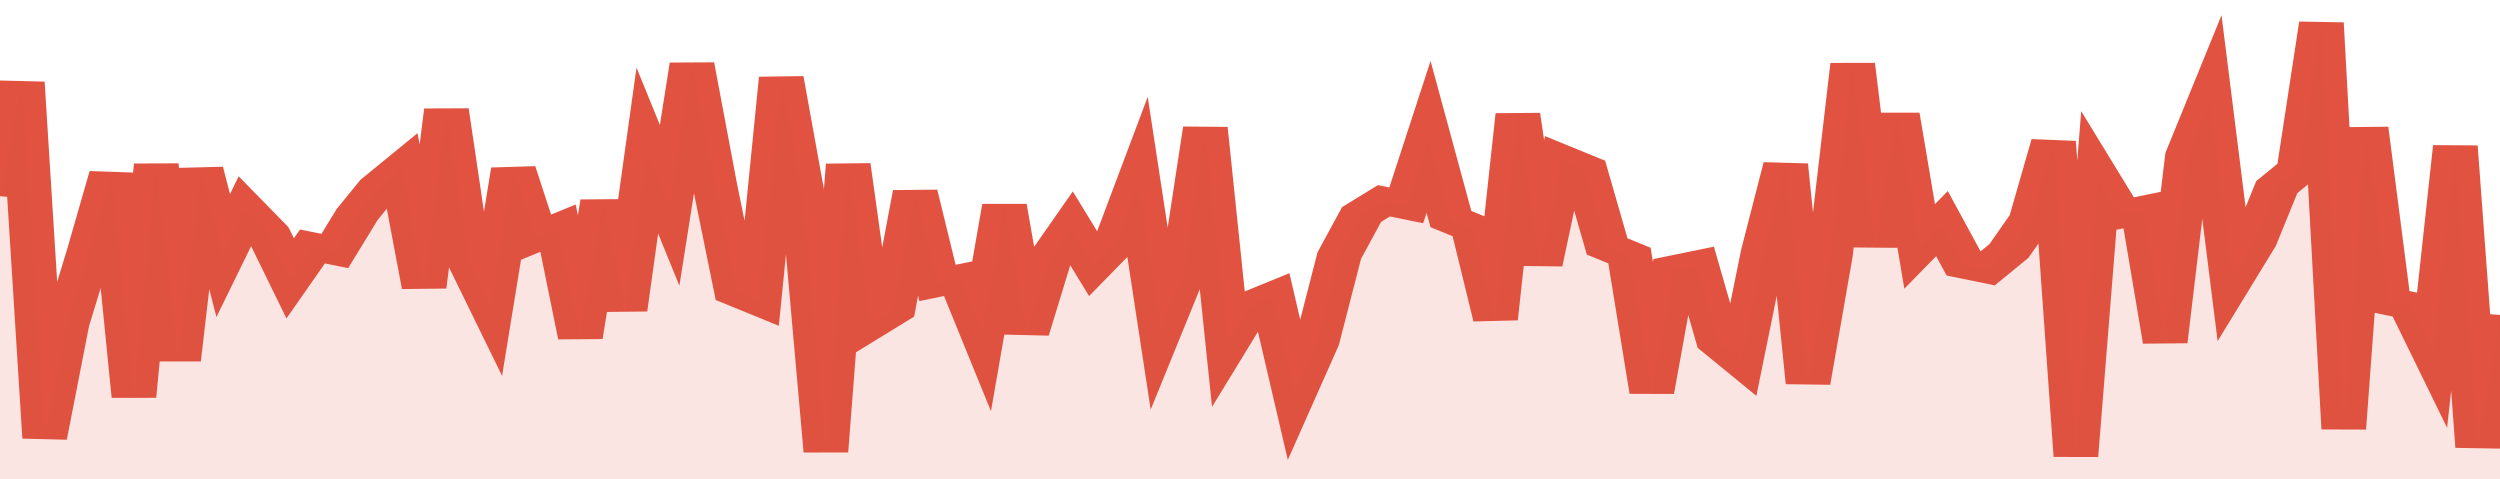 <svg xmlns="http://www.w3.org/2000/svg" viewBox="0 0 336 105" width="120" height="23" preserveAspectRatio="none">
				 <polyline fill="none" stroke="#E15241" stroke-width="6" points="0, 43 3, 18 6, 96 9, 71 12, 55 15, 38 18, 87 21, 36 24, 79 27, 37 30, 56 33, 46 36, 51 39, 61 42, 54 45, 55 48, 47 51, 41 54, 37 57, 63 60, 24 63, 57 66, 67 69, 37 72, 52 75, 50 78, 74 81, 44 84, 68 87, 33 90, 45 93, 14 96, 40 99, 64 102, 66 105, 17 108, 44 111, 99 114, 36 117, 71 120, 68 123, 42 126, 62 129, 61 132, 73 135, 45 138, 73 141, 57 144, 50 147, 58 150, 53 153, 40 156, 72 159, 60 162, 28 165, 75 168, 67 171, 65 174, 86 177, 75 180, 56 183, 47 186, 44 189, 45 192, 30 195, 48 198, 50 201, 70 204, 25 207, 58 210, 35 213, 37 216, 54 219, 56 222, 86 225, 59 228, 58 231, 75 234, 79 237, 55 240, 36 243, 84 246, 56 249, 14 252, 54 255, 25 258, 54 261, 49 264, 58 267, 59 270, 55 273, 48 276, 31 279, 100 282, 39 285, 47 288, 46 291, 75 294, 34 297, 22 300, 61 303, 53 306, 41 309, 37 312, 5 315, 94 318, 28 321, 66 324, 67 327, 77 330, 32 333, 98 336, 69 336, 69 "> </polyline>
				 <polygon fill="#E15241" opacity="0.15" points="0, 105 0, 43 3, 18 6, 96 9, 71 12, 55 15, 38 18, 87 21, 36 24, 79 27, 37 30, 56 33, 46 36, 51 39, 61 42, 54 45, 55 48, 47 51, 41 54, 37 57, 63 60, 24 63, 57 66, 67 69, 37 72, 52 75, 50 78, 74 81, 44 84, 68 87, 33 90, 45 93, 14 96, 40 99, 64 102, 66 105, 17 108, 44 111, 99 114, 36 117, 71 120, 68 123, 42 126, 62 129, 61 132, 73 135, 45 138, 73 141, 57 144, 50 147, 58 150, 53 153, 40 156, 72 159, 60 162, 28 165, 75 168, 67 171, 65 174, 86 177, 75 180, 56 183, 47 186, 44 189, 45 192, 30 195, 48 198, 50 201, 70 204, 25 207, 58 210, 35 213, 37 216, 54 219, 56 222, 86 225, 59 228, 58 231, 75 234, 79 237, 55 240, 36 243, 84 246, 56 249, 14 252, 54 255, 25 258, 54 261, 49 264, 58 267, 59 270, 55 273, 48 276, 31 279, 100 282, 39 285, 47 288, 46 291, 75 294, 34 297, 22 300, 61 303, 53 306, 41 309, 37 312, 5 315, 94 318, 28 321, 66 324, 67 327, 77 330, 32 333, 98 336, 69 336, 105 "></polygon>
			</svg>